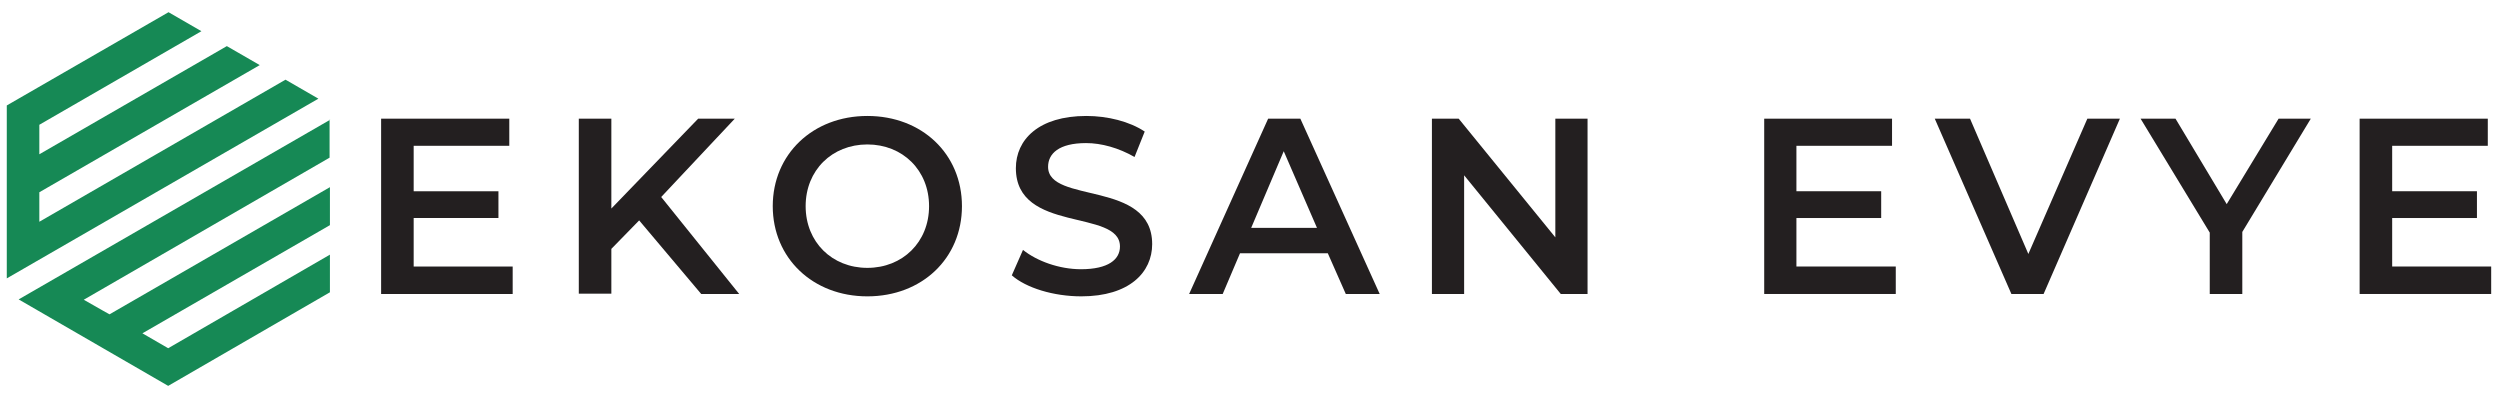 <?xml version="1.0" encoding="utf-8"?>
<!-- Generator: Adobe Illustrator 24.2.3, SVG Export Plug-In . SVG Version: 6.00 Build 0)  -->
<svg version="1.1" id="katman_1" xmlns="http://www.w3.org/2000/svg" xmlns:xlink="http://www.w3.org/1999/xlink" x="0px" y="0px"
	 viewBox="0 0 737.3 120.2" style="enable-background:new 0 0 737.3 120.2;" xml:space="preserve">
<style type="text/css">
	.st0{fill-rule:evenodd;clip-rule:evenodd;fill:#168955;}
	.st1{fill:#231F20;}
</style>
<path class="st0" d="M97.4,35.3l-91.9,53l44.1,25.5l47.7-27.6V75.1l-47.7,27.6l-7.6-4.4l55.3-31.9V55.2l-65,37.5l-1.8-1l-5.8-3.3
	l72.5-41.9V35.3z M84.2,23.5L11.6,65.4l0-8.7l65-37.5l-9.7-5.6L11.6,45.5l0-8.7L59.4,9.2l-9.7-5.6L2,31.1l0,51l91.9-53L84.2,23.5z"
	/>
<g>
	<path class="st1" d="M151.2,78.6v8.1h-38.8V35h37.8V43H122v13.4h25v7.9h-25v14.3H151.2z"/>
	<path class="st1" d="M188.5,65l-8.2,8.4v13.2h-9.6V35h9.6v26.5L205.9,35h10.8L195,58.1L218,86.7h-11.2L188.5,65z"/>
	<path class="st1" d="M227.9,60.8c0-15.3,11.8-26.6,27.9-26.6s27.9,11.2,27.9,26.6s-11.8,26.6-27.9,26.6S227.9,76.1,227.9,60.8z
		 M274,60.8c0-10.6-7.8-18.2-18.2-18.2c-10.4,0-18.2,7.6-18.2,18.2c0,10.6,7.8,18.2,18.2,18.2C266.2,79,274,71.4,274,60.8z"/>
	<path class="st1" d="M298.4,81.2l3.3-7.5c4.1,3.3,10.7,5.7,17.1,5.7c8.1,0,11.5-2.9,11.5-6.7c0-11.2-30.7-3.8-30.7-23.1
		c0-8.4,6.7-15.4,20.8-15.4c6.2,0,12.7,1.6,17.2,4.6l-3,7.5c-4.7-2.7-9.8-4.1-14.3-4.1c-8,0-11.2,3.1-11.2,7
		c0,11,30.7,3.8,30.7,22.8c0,8.3-6.7,15.4-20.9,15.4C310.7,87.4,302.6,84.9,298.4,81.2z"/>
	<path class="st1" d="M391.6,74.7h-25.9l-5.1,12h-9.9L374,35h9.5l23.4,51.7h-10L391.6,74.7z M388.4,67.2l-9.8-22.6L369,67.2H388.4z"
		/>
	<path class="st1" d="M468.2,35v51.7h-7.9l-28.5-35v35h-9.5V35h7.9l28.5,35V35H468.2z"/>
	<path class="st1" d="M559.1,78.6v8.1h-38.8V35H558V43h-28.2v13.4h25v7.9h-25v14.3H559.1z"/>
	<path class="st1" d="M625.2,35l-22.5,51.7h-9.5L570.6,35H581l17.2,39.9L615.6,35H625.2z"/>
	<path class="st1" d="M661.3,68.4v18.3h-9.6V68.6L631.3,35h10.3l15.1,25.2L672,35h9.5L661.3,68.4z"/>
	<path class="st1" d="M734.7,78.6v8.1h-38.8V35h37.8V43h-28.2v13.4h25v7.9h-25v14.3H734.7z"/>
</g>
</svg>
